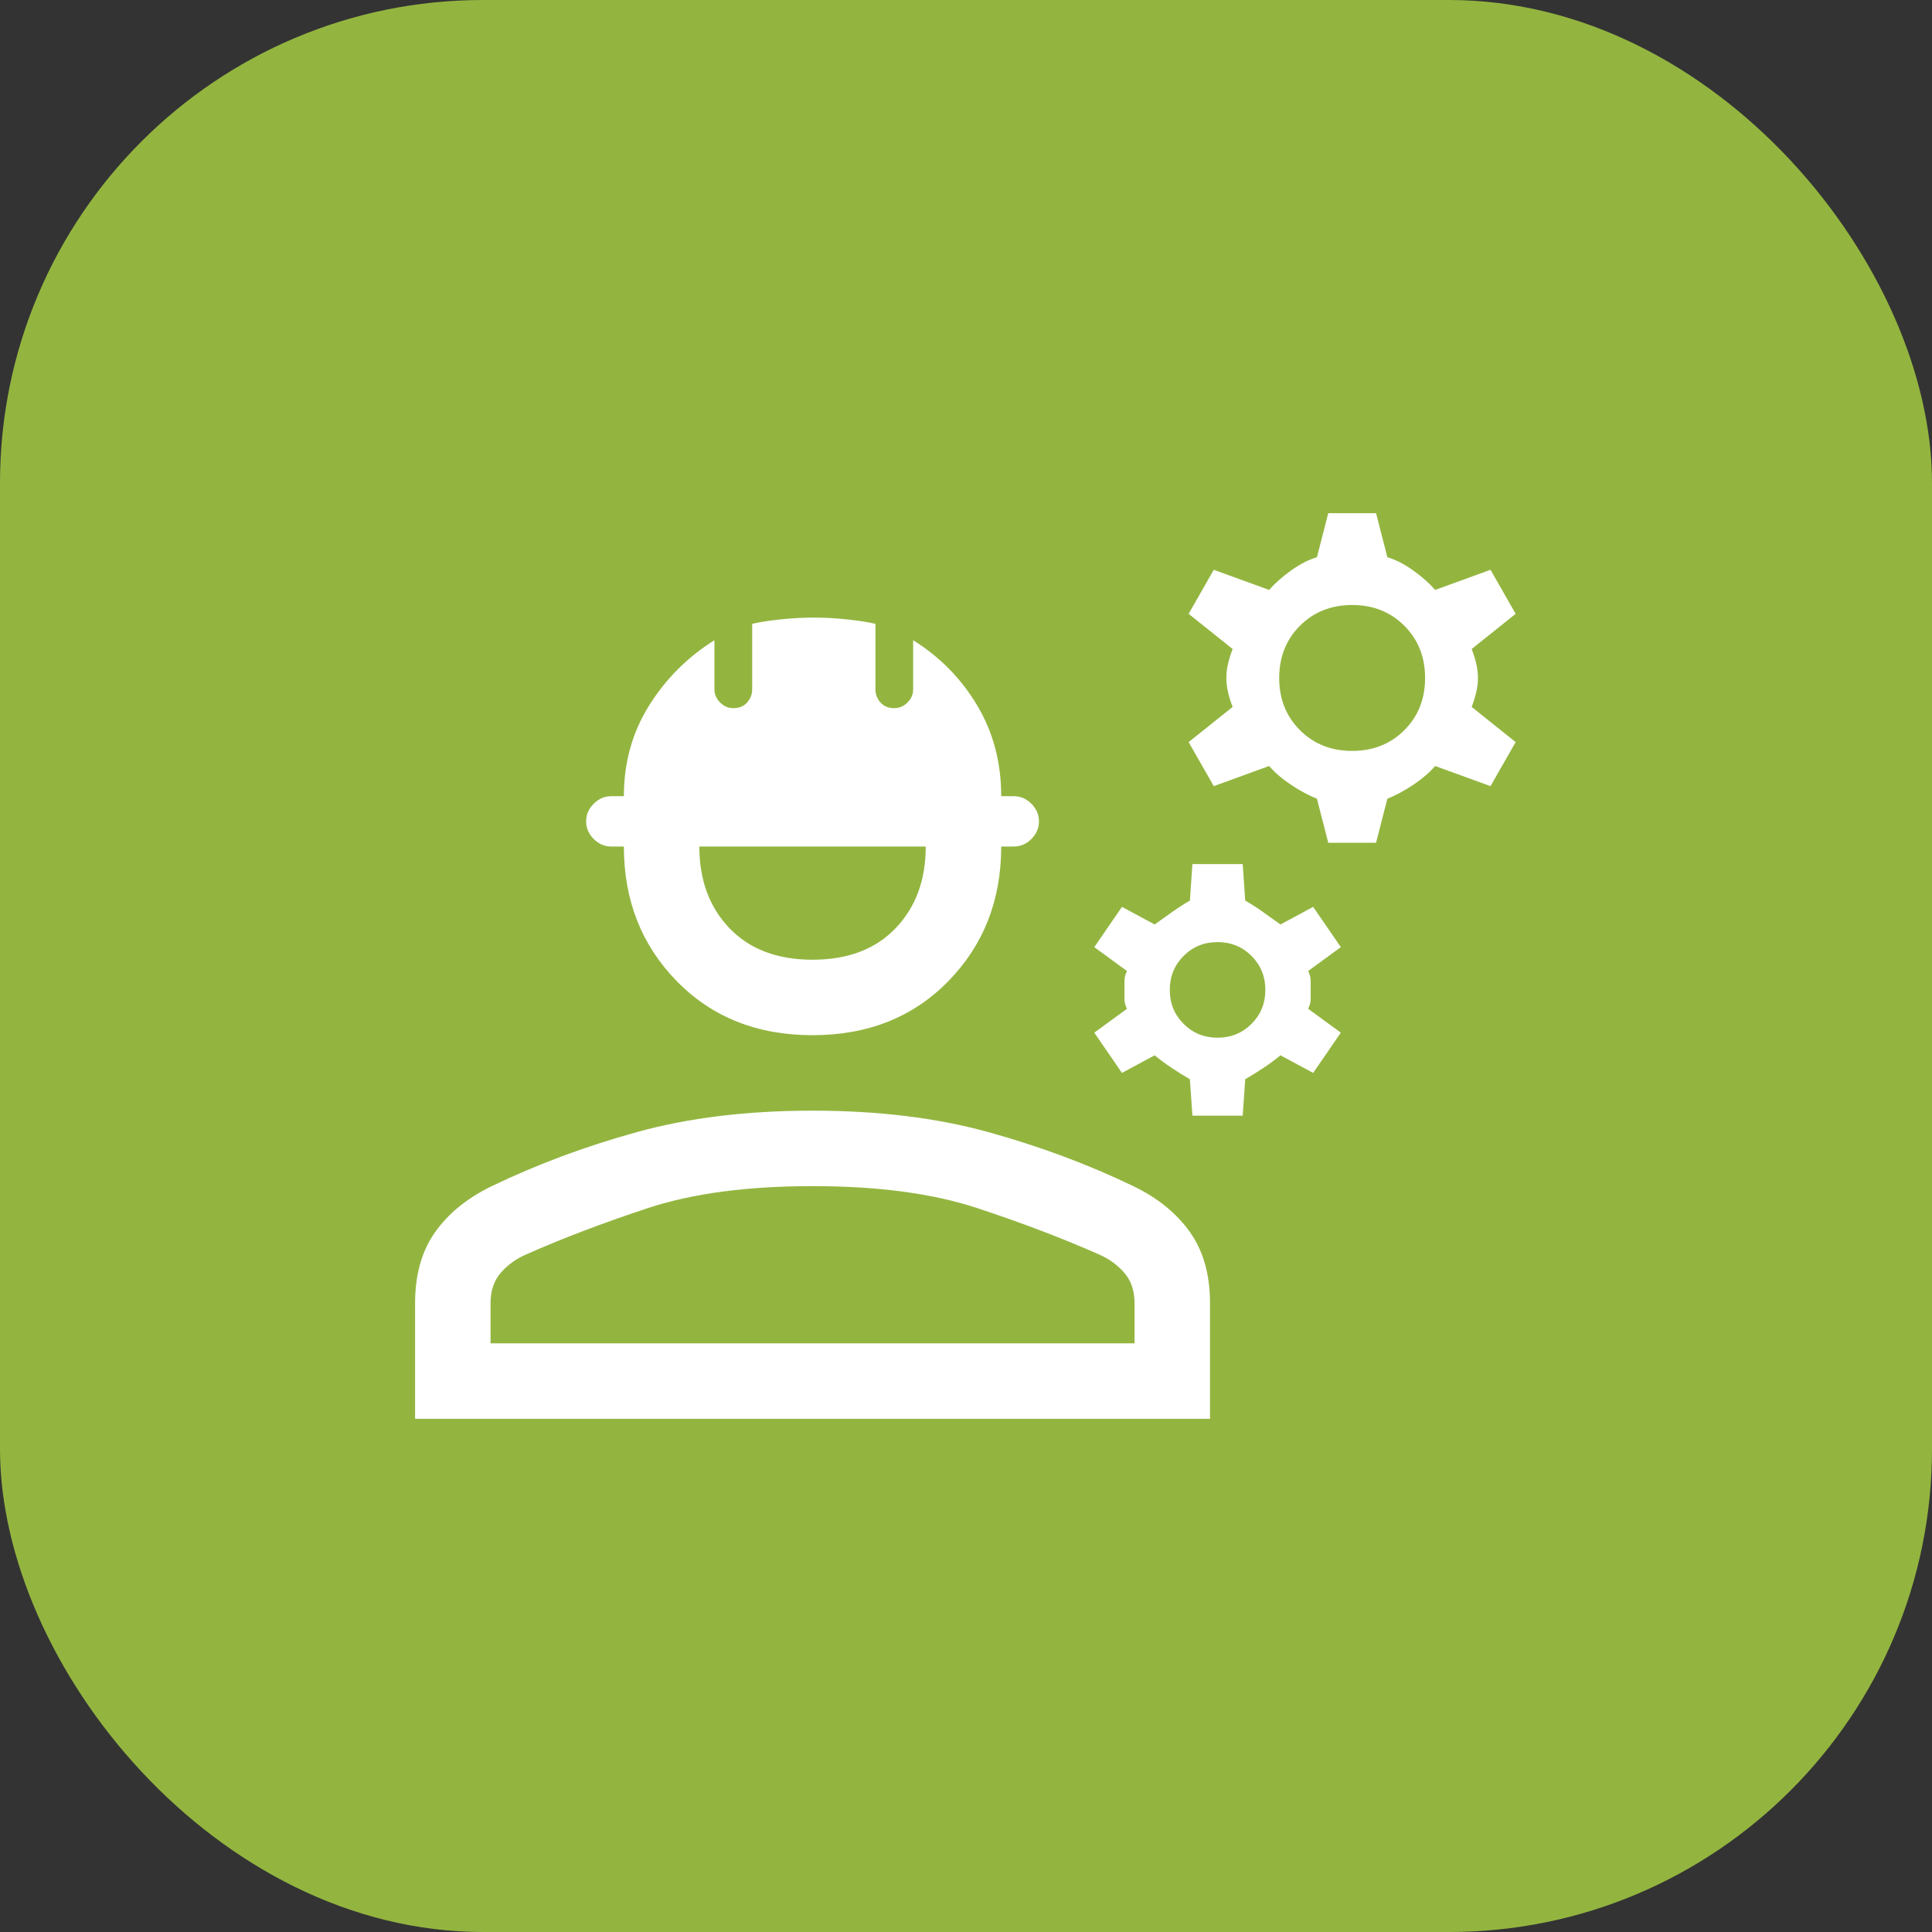 <svg width="80" height="80" viewBox="0 0 80 80" fill="none" xmlns="http://www.w3.org/2000/svg">
<rect x="0" y="0" width="80" height="80" fill="#333333" stroke="none"/>
<rect width="80" height="80" rx="20" fill="#93B540"/>
<path d="M17.188 58.75V53.958C17.188 52.778 17.465 51.797 18.021 51.016C18.576 50.234 19.358 49.601 20.365 49.115C22.24 48.212 24.245 47.465 26.38 46.875C28.516 46.285 30.938 45.99 33.646 45.99C36.354 45.99 38.776 46.285 40.911 46.875C43.047 47.465 45.052 48.212 46.927 49.115C47.934 49.601 48.715 50.234 49.271 51.016C49.826 51.797 50.104 52.778 50.104 53.958V58.75H17.188ZM20.312 55.625H46.979V53.958C46.979 53.438 46.832 53.012 46.536 52.682C46.241 52.352 45.885 52.101 45.469 51.927C43.976 51.267 42.309 50.634 40.469 50.026C38.629 49.418 36.354 49.115 33.646 49.115C30.938 49.115 28.663 49.418 26.823 50.026C24.983 50.634 23.316 51.267 21.823 51.927C21.406 52.101 21.05 52.352 20.755 52.682C20.46 53.012 20.312 53.438 20.312 53.958V55.625ZM33.646 42.865C31.354 42.865 29.479 42.118 28.021 40.625C26.562 39.132 25.833 37.274 25.833 35.052H25.312C25.035 35.052 24.792 34.948 24.583 34.74C24.375 34.531 24.271 34.288 24.271 34.01C24.271 33.733 24.375 33.49 24.583 33.281C24.792 33.073 25.035 32.969 25.312 32.969H25.833C25.833 31.58 26.181 30.33 26.875 29.219C27.569 28.108 28.472 27.205 29.583 26.51V28.542C29.583 28.75 29.662 28.932 29.818 29.088C29.974 29.245 30.156 29.323 30.365 29.323C30.608 29.323 30.799 29.245 30.938 29.088C31.076 28.932 31.146 28.75 31.146 28.542V25.833C31.424 25.764 31.806 25.703 32.292 25.651C32.778 25.599 33.246 25.573 33.698 25.573C34.149 25.573 34.618 25.599 35.104 25.651C35.59 25.703 35.972 25.764 36.25 25.833V28.542C36.25 28.75 36.319 28.932 36.458 29.088C36.597 29.245 36.788 29.323 37.031 29.323C37.24 29.323 37.422 29.245 37.578 29.088C37.734 28.932 37.812 28.75 37.812 28.542V26.51C38.924 27.205 39.809 28.108 40.469 29.219C41.129 30.33 41.458 31.58 41.458 32.969H41.979C42.257 32.969 42.5 33.073 42.708 33.281C42.917 33.49 43.021 33.733 43.021 34.01C43.021 34.288 42.917 34.531 42.708 34.74C42.5 34.948 42.257 35.052 41.979 35.052H41.458C41.458 37.274 40.729 39.132 39.271 40.625C37.812 42.118 35.938 42.865 33.646 42.865ZM33.646 39.74C35.104 39.74 36.25 39.306 37.083 38.438C37.917 37.569 38.333 36.441 38.333 35.052H28.958C28.958 36.441 29.375 37.569 30.208 38.438C31.042 39.306 32.188 39.74 33.646 39.74ZM49.375 46.198L49.271 44.688C49.028 44.549 48.776 44.392 48.516 44.219C48.255 44.045 48.021 43.871 47.812 43.698L46.458 44.427L45.312 42.76L46.667 41.771C46.597 41.632 46.562 41.502 46.562 41.38V40.599C46.562 40.477 46.597 40.347 46.667 40.208L45.312 39.219L46.458 37.552L47.812 38.281L48.542 37.76C48.785 37.587 49.028 37.431 49.271 37.292L49.375 35.781H51.458L51.562 37.292C51.806 37.431 52.049 37.587 52.292 37.76L53.021 38.281L54.375 37.552L55.521 39.219L54.167 40.208C54.236 40.347 54.271 40.477 54.271 40.599V41.38C54.271 41.502 54.236 41.632 54.167 41.771L55.521 42.76L54.375 44.427L53.021 43.698C52.812 43.871 52.578 44.045 52.318 44.219C52.057 44.392 51.806 44.549 51.562 44.688L51.458 46.198H49.375ZM50.417 42.969C50.972 42.969 51.441 42.778 51.823 42.396C52.205 42.014 52.396 41.545 52.396 40.99C52.396 40.434 52.205 39.965 51.823 39.583C51.441 39.201 50.972 39.01 50.417 39.01C49.861 39.01 49.392 39.201 49.01 39.583C48.629 39.965 48.438 40.434 48.438 40.99C48.438 41.545 48.629 42.014 49.01 42.396C49.392 42.778 49.861 42.969 50.417 42.969ZM55 34.896L54.531 33.073C54.184 32.934 53.828 32.743 53.464 32.5C53.099 32.257 52.795 31.997 52.552 31.719L50.26 32.552L49.219 30.729L51.042 29.271C50.972 29.097 50.911 28.906 50.859 28.698C50.807 28.49 50.781 28.281 50.781 28.073C50.781 27.865 50.807 27.656 50.859 27.448C50.911 27.24 50.972 27.049 51.042 26.875L49.219 25.417L50.26 23.594L52.552 24.427C52.795 24.149 53.099 23.88 53.464 23.62C53.828 23.359 54.184 23.177 54.531 23.073L55 21.25H56.979L57.448 23.073C57.795 23.177 58.151 23.359 58.516 23.62C58.88 23.88 59.184 24.149 59.427 24.427L61.719 23.594L62.76 25.417L60.938 26.875C61.007 27.049 61.068 27.24 61.12 27.448C61.172 27.656 61.198 27.865 61.198 28.073C61.198 28.281 61.172 28.49 61.12 28.698C61.068 28.906 61.007 29.097 60.938 29.271L62.76 30.729L61.719 32.552L59.427 31.719C59.184 31.997 58.88 32.257 58.516 32.5C58.151 32.743 57.795 32.934 57.448 33.073L56.979 34.896H55ZM55.99 31.094C56.858 31.094 57.578 30.807 58.151 30.234C58.724 29.662 59.01 28.941 59.01 28.073C59.01 27.205 58.724 26.484 58.151 25.912C57.578 25.338 56.858 25.052 55.99 25.052C55.121 25.052 54.401 25.338 53.828 25.912C53.255 26.484 52.969 27.205 52.969 28.073C52.969 28.941 53.255 29.662 53.828 30.234C54.401 30.807 55.121 31.094 55.99 31.094Z" fill="white"/>
</svg>
